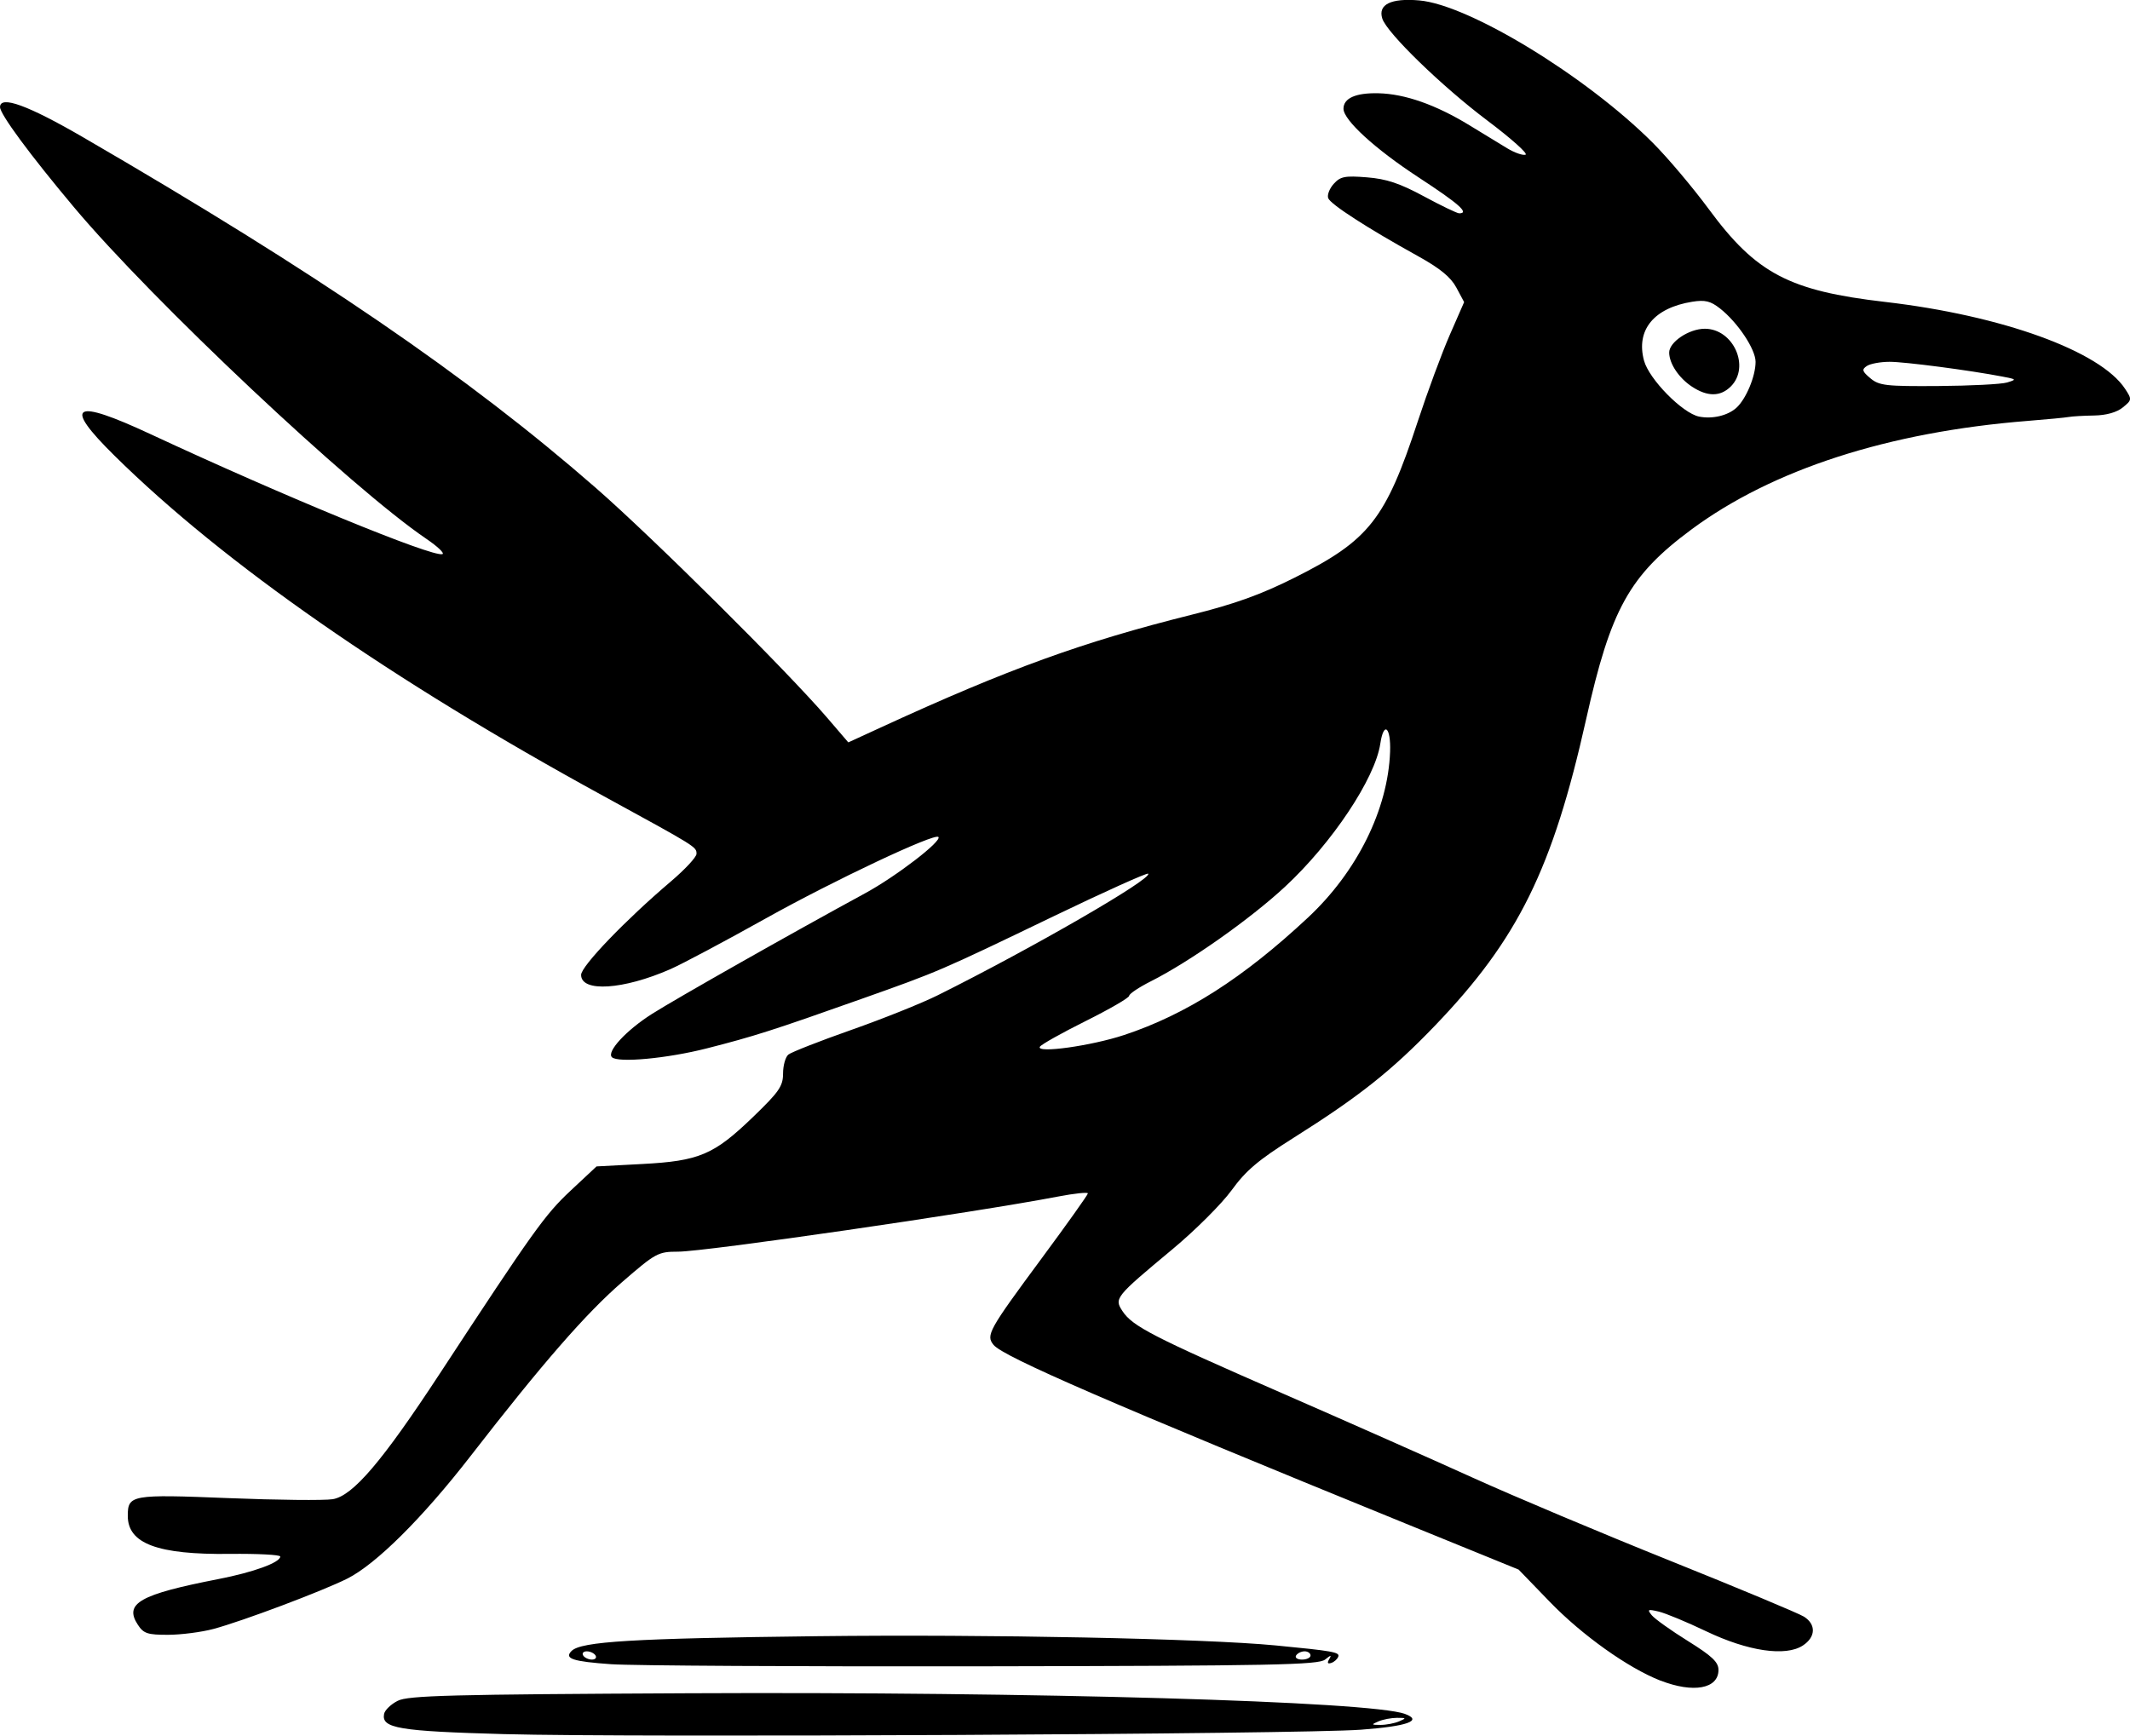 <svg xmlns="http://www.w3.org/2000/svg" xml:space="preserve" id="svg1" version="1.1" viewBox="0 0 136.752 111.455" height="111.455mm" width="136.752mm"><defs id="defs1"></defs><g transform="translate(-38.841,-86.113)" id="layer1"><path id="path1" d="m 71.252,197.474 c -6.823,-0.189 -7.93,-0.374 -7.752,-1.299 0.047,-0.244 0.441,-0.623 0.876,-0.842 0.676,-0.341 3.38,-0.411 18.65,-0.485 22.216,-0.107 43.807,0.516 46.014,1.326 1.175,0.432 0.166,0.794 -2.825,1.015 -3.932,0.291 -46.725,0.512 -54.963,0.284 z m 57.415,-0.82 c 0.482,-0.207 0.471,-0.227 -0.132,-0.227 -0.364,0 -0.9,0.102 -1.191,0.227 -0.482,0.207 -0.471,0.227 0.132,0.227 0.364,0 0.9,-0.102 1.191,-0.227 z m 16.783,-2.615 c -2.083,-0.815 -5.035,-2.918 -7.111,-5.065 l -1.998,-2.067 -7.276,-2.965 c -18.757,-7.644 -25.807,-10.7 -26.431,-11.461 -0.51,-0.621 -0.333,-0.938 3.109,-5.594 1.614,-2.183 2.938,-4.044 2.942,-4.136 0.004,-0.092 -0.856,-0.002 -1.911,0.2 -5.449,1.044 -22.653,3.54 -24.403,3.54 -1.277,0 -1.429,0.082 -3.58,1.945 -2.328,2.016 -5.123,5.224 -9.747,11.19 -3.07,3.96 -6.055,6.928 -7.902,7.858 -1.594,0.802 -6.764,2.747 -8.604,3.237 -0.766,0.204 -2.074,0.372 -2.908,0.374 -1.315,0.003 -1.571,-0.082 -1.937,-0.641 -0.902,-1.376 0.11,-1.951 5.172,-2.938 2.259,-0.44 3.969,-1.064 3.969,-1.448 0,-0.113 -1.459,-0.189 -3.241,-0.168 -4.64,0.054 -6.548,-0.658 -6.548,-2.443 0,-1.35 0.225,-1.39 6.454,-1.14 3.147,0.126 6.162,0.158 6.701,0.07 1.296,-0.211 3.177,-2.419 6.894,-8.091 5.968,-9.109 6.735,-10.183 8.369,-11.711 l 1.676,-1.568 2.93,-0.155 c 3.668,-0.194 4.601,-0.59 7.128,-3.029 1.667,-1.609 1.918,-1.973 1.918,-2.783 0,-0.512 0.153,-1.059 0.34,-1.214 0.187,-0.155 2.003,-0.868 4.035,-1.583 2.032,-0.715 4.528,-1.715 5.547,-2.223 6.078,-3.027 13.828,-7.505 13.52,-7.812 -0.071,-0.071 -2.784,1.151 -6.031,2.715 -7.353,3.542 -7.405,3.565 -12.385,5.33 -5.68,2.014 -6.892,2.402 -9.922,3.174 -2.552,0.65 -5.713,0.944 -6.092,0.565 -0.353,-0.353 0.932,-1.738 2.579,-2.782 1.592,-1.009 9.011,-5.209 13.667,-7.738 2.001,-1.087 4.969,-3.367 4.714,-3.622 -0.255,-0.255 -6.737,2.804 -11.067,5.223 -2.631,1.47 -5.395,2.941 -6.144,3.269 -3.019,1.324 -5.727,1.496 -5.727,0.365 0,-0.557 2.853,-3.527 5.755,-5.992 0.91,-0.773 1.654,-1.573 1.654,-1.78 0,-0.451 0.026,-0.435 -5.953,-3.703 -13.649,-7.459 -24.39,-14.936 -31.413,-21.866 -3.344,-3.3 -2.669,-3.705 2.309,-1.385 8.552,3.986 18.113,7.917 18.744,7.706 0.153,-0.051 -0.311,-0.492 -1.031,-0.981 -4.807,-3.261 -17.591,-15.295 -22.63,-21.302 -2.819,-3.361 -4.741,-5.965 -4.741,-6.424 0,-0.77 1.796,-0.116 5.348,1.947 14.997,8.709 24.673,15.326 32.884,22.491 3.678,3.209 12.288,11.763 14.878,14.783 l 1.352,1.576 2.204,-1.013 c 8.067,-3.707 12.864,-5.444 19.823,-7.181 2.796,-0.698 4.453,-1.294 6.632,-2.387 4.781,-2.398 5.831,-3.731 7.902,-10.033 0.622,-1.892 1.546,-4.389 2.053,-5.55 l 0.923,-2.11 -0.499,-0.933 c -0.36,-0.673 -1.052,-1.238 -2.484,-2.031 -3.232,-1.789 -5.59,-3.313 -5.743,-3.709 -0.078,-0.204 0.08,-0.618 0.353,-0.92 0.429,-0.476 0.714,-0.532 2.132,-0.419 1.257,0.1 2.107,0.384 3.658,1.221 1.112,0.6 2.131,1.09 2.265,1.09 0.679,0 -0.014,-0.613 -2.606,-2.307 -2.787,-1.821 -4.822,-3.681 -4.822,-4.409 0,-0.679 0.785,-1.027 2.238,-0.994 1.706,0.039 3.689,0.736 5.848,2.055 0.864,0.528 1.957,1.193 2.427,1.479 0.471,0.285 1,0.47 1.176,0.411 0.176,-0.059 -0.923,-1.042 -2.443,-2.185 -2.921,-2.196 -6.462,-5.633 -6.755,-6.557 -0.288,-0.906 0.555,-1.321 2.369,-1.165 3.194,0.274 10.73,4.87 15.005,9.15 0.957,0.959 2.574,2.876 3.594,4.26 3.038,4.125 5.154,5.238 11.315,5.952 7.504,0.87 13.82,3.158 15.408,5.583 0.446,0.68 0.441,0.715 -0.152,1.196 -0.389,0.315 -1.058,0.502 -1.839,0.515 -0.675,0.011 -1.406,0.053 -1.624,0.094 -0.218,0.041 -1.409,0.154 -2.646,0.253 -8.94,0.712 -16.381,3.117 -21.588,6.977 -3.982,2.952 -5.17,5.094 -6.752,12.17 -2.153,9.628 -4.371,14.128 -9.704,19.683 -2.775,2.891 -4.874,4.557 -9.092,7.214 -2.255,1.421 -3.048,2.092 -3.969,3.361 -0.633,0.872 -2.341,2.577 -3.797,3.788 -3.677,3.061 -3.748,3.149 -3.212,3.968 0.64,0.978 1.956,1.655 10.223,5.264 4.147,1.811 9.67,4.258 12.273,5.439 2.603,1.181 8.318,3.587 12.7,5.346 4.382,1.76 8.236,3.37 8.563,3.578 0.787,0.501 0.755,1.309 -0.074,1.852 -1.107,0.725 -3.523,0.369 -6.21,-0.916 -1.237,-0.592 -2.606,-1.16 -3.043,-1.263 -0.708,-0.167 -0.756,-0.141 -0.443,0.239 0.193,0.234 1.235,0.977 2.315,1.65 1.555,0.969 1.964,1.356 1.964,1.858 0,1.212 -1.614,1.508 -3.723,0.683 z M 111.015,152.578 c 3.996,-1.328 7.647,-3.661 11.803,-7.542 3.152,-2.944 5.135,-6.947 5.27,-10.641 0.059,-1.602 -0.409,-1.992 -0.628,-0.524 -0.333,2.232 -3.1,6.387 -6.118,9.186 -2.245,2.082 -6.123,4.815 -8.616,6.073 -0.764,0.385 -1.389,0.804 -1.389,0.93 0,0.126 -1.252,0.853 -2.783,1.616 -1.531,0.762 -2.857,1.506 -2.948,1.653 -0.276,0.446 3.297,-0.051 5.408,-0.752 z m 39.304,-40.275 c 0.622,-0.56 1.235,-2.027 1.235,-2.954 0,-0.812 -1.147,-2.533 -2.286,-3.429 -0.604,-0.475 -0.96,-0.561 -1.776,-0.431 -2.466,0.394 -3.631,1.814 -3.101,3.78 0.321,1.194 2.472,3.381 3.535,3.596 0.849,0.171 1.837,-0.06 2.394,-0.562 z m -2.848,-1.36 c -0.835,-0.55 -1.449,-1.463 -1.464,-2.178 -0.014,-0.678 1.267,-1.541 2.288,-1.541 1.83,0 2.932,2.443 1.671,3.704 -0.666,0.666 -1.5,0.671 -2.496,0.014 z m 20.223,-0.266 c 0.634,-0.191 0.623,-0.206 -0.265,-0.377 -2.133,-0.41 -6.293,-0.955 -7.276,-0.953 -0.582,0.001 -1.237,0.122 -1.455,0.268 -0.339,0.227 -0.305,0.343 0.228,0.79 0.562,0.471 1.002,0.521 4.366,0.497 2.058,-0.015 4.039,-0.116 4.402,-0.225 z m -89.608,82.307 c -2.485,-0.176 -3.039,-0.361 -2.55,-0.851 0.61,-0.61 3.916,-0.809 15.801,-0.949 10.926,-0.129 24.821,0.151 29.394,0.592 3.67,0.354 4.127,0.435 4.033,0.714 -0.054,0.161 -0.256,0.346 -0.449,0.41 -0.239,0.08 -0.281,3e-4 -0.131,-0.248 0.165,-0.274 0.099,-0.266 -0.268,0.032 -0.424,0.345 -3.303,0.402 -21.945,0.434 -11.801,0.02 -22.549,-0.04 -23.885,-0.135 z m -1.011,-0.563 c -0.09,-0.146 -0.342,-0.265 -0.56,-0.265 -0.218,0 -0.323,0.119 -0.233,0.265 0.09,0.146 0.342,0.265 0.56,0.265 0.218,0 0.323,-0.119 0.233,-0.265 z m 45.905,0 c 0,-0.146 -0.172,-0.265 -0.381,-0.265 -0.21,0 -0.455,0.119 -0.545,0.265 -0.09,0.146 0.082,0.265 0.381,0.265 0.3,0 0.545,-0.119 0.545,-0.265 z" style="fill:#000000"></path></g></svg>
